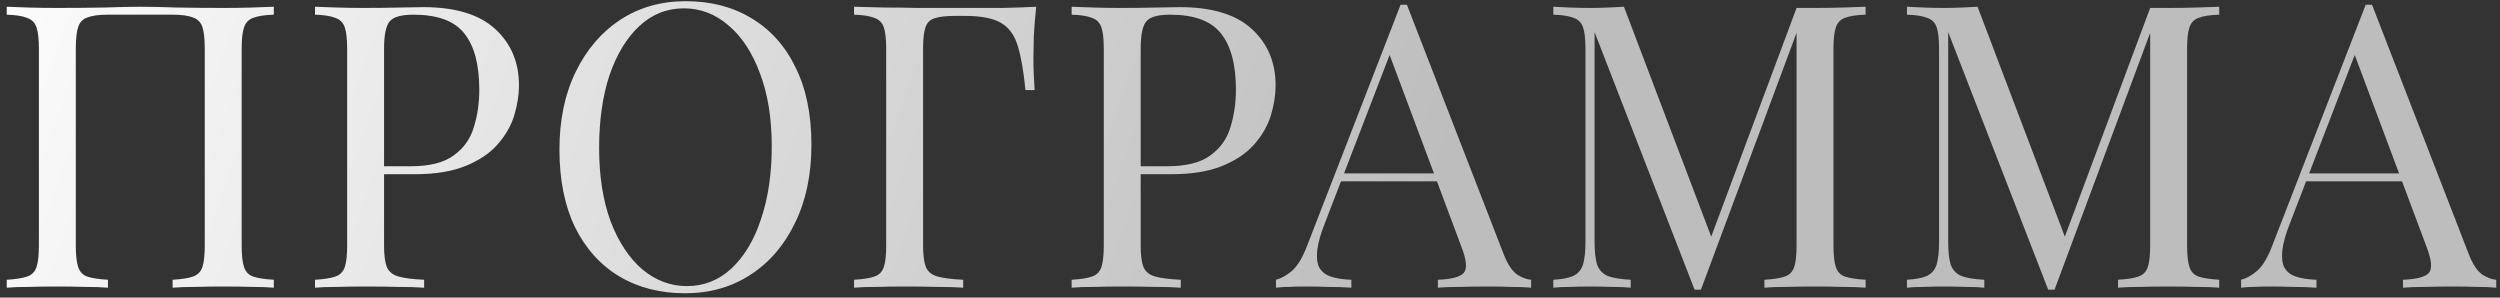 <?xml version="1.0" encoding="UTF-8"?> <svg xmlns="http://www.w3.org/2000/svg" width="252" height="30" viewBox="0 0 252 30" fill="none"><rect x="0" y="0" width="252" height="30" fill="#333333" stroke="none"/><path d="M27.6 0.68V1.48C26.693 1.507 26 1.613 25.52 1.8C25.067 1.96 24.76 2.28 24.6 2.76C24.44 3.213 24.36 3.933 24.36 4.92V24.76C24.36 25.72 24.44 26.44 24.6 26.92C24.76 27.4 25.067 27.72 25.52 27.88C26 28.04 26.693 28.147 27.6 28.2V29C27.04 28.947 26.307 28.92 25.4 28.92C24.493 28.893 23.52 28.88 22.48 28.88C21.573 28.88 20.653 28.893 19.72 28.92C18.787 28.92 18.013 28.947 17.4 29V28.2C18.307 28.147 18.987 28.04 19.44 27.88C19.92 27.72 20.24 27.4 20.4 26.92C20.56 26.44 20.64 25.72 20.64 24.76V4.92C20.64 3.933 20.56 3.2 20.4 2.72C20.24 2.24 19.92 1.92 19.44 1.76C18.987 1.573 18.307 1.48 17.4 1.48H10.88C9.973 1.48 9.28 1.573 8.8 1.76C8.347 1.92 8.04 2.24 7.88 2.72C7.72 3.2 7.64 3.933 7.64 4.92V24.76C7.64 25.72 7.72 26.44 7.88 26.92C8.04 27.4 8.347 27.72 8.8 27.88C9.28 28.04 9.973 28.147 10.88 28.2V29C10.267 28.947 9.493 28.92 8.56 28.92C7.653 28.893 6.733 28.88 5.8 28.88C4.76 28.88 3.787 28.893 2.88 28.92C1.973 28.92 1.24 28.947 0.68 29V28.2C1.587 28.147 2.267 28.04 2.72 27.88C3.2 27.72 3.52 27.4 3.68 26.92C3.84 26.44 3.92 25.72 3.92 24.76V4.92C3.92 3.933 3.84 3.213 3.68 2.76C3.52 2.28 3.2 1.96 2.72 1.8C2.267 1.613 1.587 1.507 0.68 1.48V0.68C1.24 0.707 1.973 0.733 2.88 0.76C3.787 0.787 4.76 0.8 5.8 0.8C7.373 0.8 8.933 0.787 10.48 0.76C12.027 0.707 13.267 0.68 14.2 0.68C15.133 0.68 16.36 0.707 17.88 0.76C19.4 0.787 20.933 0.8 22.48 0.8C23.52 0.8 24.493 0.787 25.4 0.76C26.307 0.733 27.04 0.707 27.6 0.68ZM31.753 0.68C32.313 0.707 33.047 0.733 33.953 0.76C34.86 0.787 35.753 0.8 36.633 0.8C37.887 0.8 39.087 0.787 40.233 0.76C41.38 0.733 42.193 0.72 42.673 0.72C45.9 0.72 48.313 1.453 49.913 2.92C51.513 4.387 52.313 6.28 52.313 8.6C52.313 9.56 52.153 10.573 51.833 11.64C51.513 12.68 50.953 13.653 50.153 14.56C49.38 15.44 48.313 16.16 46.953 16.72C45.593 17.28 43.873 17.56 41.793 17.56H37.953V16.76H41.393C43.287 16.76 44.727 16.4 45.713 15.68C46.727 14.96 47.407 14.013 47.753 12.84C48.127 11.667 48.313 10.4 48.313 9.04C48.313 6.507 47.807 4.613 46.793 3.36C45.807 2.107 44.1 1.48 41.673 1.48C40.447 1.48 39.647 1.707 39.273 2.16C38.9 2.613 38.713 3.533 38.713 4.92V24.76C38.713 25.72 38.807 26.44 38.993 26.92C39.207 27.4 39.607 27.72 40.193 27.88C40.78 28.04 41.633 28.147 42.753 28.2V29C42.06 28.947 41.18 28.92 40.113 28.92C39.047 28.893 37.967 28.88 36.873 28.88C35.833 28.88 34.86 28.893 33.953 28.92C33.047 28.92 32.313 28.947 31.753 29V28.2C32.66 28.147 33.34 28.04 33.793 27.88C34.273 27.72 34.593 27.4 34.753 26.92C34.913 26.44 34.993 25.72 34.993 24.76V4.92C34.993 3.933 34.913 3.213 34.753 2.76C34.593 2.28 34.273 1.96 33.793 1.8C33.34 1.613 32.66 1.507 31.753 1.48V0.68ZM69.112 0.12C71.645 0.12 73.859 0.693 75.752 1.84C77.672 2.987 79.152 4.64 80.192 6.8C81.258 8.933 81.792 11.533 81.792 14.6C81.792 17.587 81.245 20.2 80.152 22.44C79.085 24.68 77.592 26.427 75.672 27.68C73.752 28.933 71.552 29.56 69.072 29.56C66.538 29.56 64.312 28.987 62.392 27.84C60.498 26.693 59.019 25.04 57.952 22.88C56.912 20.72 56.392 18.12 56.392 15.08C56.392 12.093 56.938 9.48 58.032 7.24C59.125 5 60.618 3.253 62.512 2C64.432 0.747 66.632 0.12 69.112 0.12ZM68.952 0.84C67.219 0.84 65.712 1.44 64.432 2.64C63.152 3.84 62.152 5.493 61.432 7.6C60.739 9.707 60.392 12.147 60.392 14.92C60.392 17.747 60.779 20.213 61.552 22.32C62.352 24.4 63.419 26.013 64.752 27.16C66.112 28.28 67.605 28.84 69.232 28.84C70.965 28.84 72.472 28.24 73.752 27.04C75.032 25.84 76.019 24.187 76.712 22.08C77.432 19.947 77.792 17.507 77.792 14.76C77.792 11.907 77.392 9.44 76.592 7.36C75.819 5.28 74.765 3.68 73.432 2.56C72.099 1.413 70.605 0.84 68.952 0.84ZM104.448 0.68C104.341 1.693 104.261 2.68 104.208 3.64C104.181 4.573 104.168 5.293 104.168 5.8C104.168 6.44 104.181 7.04 104.208 7.6C104.234 8.16 104.261 8.653 104.288 9.08H103.368C103.181 7.213 102.928 5.747 102.608 4.68C102.288 3.587 101.728 2.8 100.928 2.32C100.128 1.84 98.888 1.6 97.208 1.6H96.288C95.381 1.6 94.688 1.68 94.208 1.84C93.754 1.973 93.448 2.28 93.288 2.76C93.128 3.213 93.048 3.933 93.048 4.92V24.76C93.048 25.72 93.141 26.44 93.328 26.92C93.541 27.4 93.941 27.72 94.528 27.88C95.115 28.04 95.968 28.147 97.088 28.2V29C96.394 28.947 95.514 28.92 94.448 28.92C93.381 28.893 92.301 28.88 91.208 28.88C90.168 28.88 89.195 28.893 88.288 28.92C87.381 28.92 86.648 28.947 86.088 29V28.2C86.995 28.147 87.674 28.04 88.128 27.88C88.608 27.72 88.928 27.4 89.088 26.92C89.248 26.44 89.328 25.72 89.328 24.76V4.92C89.328 3.933 89.248 3.213 89.088 2.76C88.928 2.28 88.608 1.96 88.128 1.8C87.674 1.613 86.995 1.507 86.088 1.48V0.68C87.075 0.707 88.115 0.733 89.208 0.76C90.301 0.76 91.381 0.773 92.448 0.8C93.514 0.8 94.501 0.8 95.408 0.8C96.341 0.8 97.101 0.8 97.688 0.8C98.674 0.8 99.794 0.8 101.048 0.8C102.328 0.773 103.461 0.733 104.448 0.68ZM108.021 0.68C108.581 0.707 109.314 0.733 110.221 0.76C111.127 0.787 112.021 0.8 112.901 0.8C114.154 0.8 115.354 0.787 116.501 0.76C117.647 0.733 118.461 0.72 118.941 0.72C122.167 0.72 124.581 1.453 126.181 2.92C127.781 4.387 128.581 6.28 128.581 8.6C128.581 9.56 128.421 10.573 128.101 11.64C127.781 12.68 127.221 13.653 126.421 14.56C125.647 15.44 124.581 16.16 123.221 16.72C121.861 17.28 120.141 17.56 118.061 17.56H114.221V16.76H117.661C119.554 16.76 120.994 16.4 121.981 15.68C122.994 14.96 123.674 14.013 124.021 12.84C124.394 11.667 124.581 10.4 124.581 9.04C124.581 6.507 124.074 4.613 123.061 3.36C122.074 2.107 120.367 1.48 117.941 1.48C116.714 1.48 115.914 1.707 115.541 2.16C115.167 2.613 114.981 3.533 114.981 4.92V24.76C114.981 25.72 115.074 26.44 115.261 26.92C115.474 27.4 115.874 27.72 116.461 27.88C117.047 28.04 117.901 28.147 119.021 28.2V29C118.327 28.947 117.447 28.92 116.381 28.92C115.314 28.893 114.234 28.88 113.141 28.88C112.101 28.88 111.127 28.893 110.221 28.92C109.314 28.92 108.581 28.947 108.021 29V28.2C108.927 28.147 109.607 28.04 110.061 27.88C110.541 27.72 110.861 27.4 111.021 26.92C111.181 26.44 111.261 25.72 111.261 24.76V4.92C111.261 3.933 111.181 3.213 111.021 2.76C110.861 2.28 110.541 1.96 110.061 1.8C109.607 1.613 108.927 1.507 108.021 1.48V0.68ZM141.818 0.48L151.578 25.64C151.978 26.653 152.432 27.333 152.938 27.68C153.445 28 153.912 28.173 154.338 28.2V29C153.805 28.947 153.152 28.92 152.378 28.92C151.605 28.893 150.832 28.88 150.058 28.88C149.018 28.88 148.045 28.893 147.138 28.92C146.232 28.92 145.498 28.947 144.938 29V28.2C146.298 28.147 147.165 27.92 147.538 27.52C147.912 27.093 147.832 26.2 147.298 24.84L139.858 4.96L140.498 4.44L133.538 22.52C133.112 23.587 132.858 24.493 132.778 25.24C132.698 25.96 132.765 26.533 132.978 26.96C133.218 27.387 133.605 27.693 134.138 27.88C134.698 28.067 135.392 28.173 136.218 28.2V29C135.472 28.947 134.685 28.92 133.858 28.92C133.058 28.893 132.312 28.88 131.618 28.88C130.952 28.88 130.378 28.893 129.898 28.92C129.445 28.92 129.018 28.947 128.618 29V28.2C129.152 28.067 129.698 27.76 130.258 27.28C130.818 26.773 131.325 25.92 131.778 24.72L141.178 0.48C141.285 0.48 141.392 0.48 141.498 0.48C141.605 0.48 141.712 0.48 141.818 0.48ZM146.698 17.48V18.28H134.778L135.178 17.48H146.698ZM188.054 0.68V1.48C187.147 1.507 186.454 1.613 185.974 1.8C185.52 1.96 185.214 2.28 185.054 2.76C184.894 3.213 184.814 3.933 184.814 4.92V24.76C184.814 25.72 184.894 26.44 185.054 26.92C185.214 27.4 185.52 27.72 185.974 27.88C186.454 28.04 187.147 28.147 188.054 28.2V29C187.44 28.947 186.667 28.92 185.734 28.92C184.827 28.893 183.907 28.88 182.974 28.88C181.934 28.88 180.96 28.893 180.054 28.92C179.147 28.92 178.414 28.947 177.854 29V28.2C178.76 28.147 179.44 28.04 179.894 27.88C180.374 27.72 180.694 27.4 180.854 26.92C181.014 26.44 181.094 25.72 181.094 24.76V2.76L181.254 2.88L171.454 29.2H170.814L160.734 3.24V24.36C160.734 25.32 160.814 26.08 160.974 26.64C161.16 27.173 161.507 27.56 162.014 27.8C162.547 28.013 163.334 28.147 164.374 28.2V29C163.894 28.947 163.267 28.92 162.494 28.92C161.72 28.893 160.987 28.88 160.294 28.88C159.627 28.88 158.947 28.893 158.254 28.92C157.587 28.92 157.027 28.947 156.574 29V28.2C157.48 28.147 158.16 28.013 158.614 27.8C159.094 27.56 159.414 27.173 159.574 26.64C159.734 26.08 159.814 25.32 159.814 24.36V4.92C159.814 3.933 159.734 3.213 159.574 2.76C159.414 2.28 159.094 1.96 158.614 1.8C158.16 1.613 157.48 1.507 156.574 1.48V0.68C157.027 0.707 157.587 0.733 158.254 0.76C158.947 0.787 159.627 0.8 160.294 0.8C160.88 0.8 161.48 0.787 162.094 0.76C162.734 0.733 163.267 0.707 163.694 0.68L172.774 24.6L172.094 24.92L181.094 0.8C181.414 0.8 181.72 0.8 182.014 0.8C182.334 0.8 182.654 0.8 182.974 0.8C183.907 0.8 184.827 0.787 185.734 0.76C186.667 0.733 187.44 0.707 188.054 0.68ZM223.698 0.68V1.48C222.791 1.507 222.098 1.613 221.618 1.8C221.164 1.96 220.858 2.28 220.698 2.76C220.538 3.213 220.458 3.933 220.458 4.92V24.76C220.458 25.72 220.538 26.44 220.698 26.92C220.858 27.4 221.164 27.72 221.618 27.88C222.098 28.04 222.791 28.147 223.698 28.2V29C223.084 28.947 222.311 28.92 221.378 28.92C220.471 28.893 219.551 28.88 218.618 28.88C217.578 28.88 216.604 28.893 215.698 28.92C214.791 28.92 214.058 28.947 213.498 29V28.2C214.404 28.147 215.084 28.04 215.538 27.88C216.018 27.72 216.338 27.4 216.498 26.92C216.658 26.44 216.738 25.72 216.738 24.76V2.76L216.898 2.88L207.098 29.2H206.458L196.378 3.24V24.36C196.378 25.32 196.458 26.08 196.618 26.64C196.804 27.173 197.151 27.56 197.658 27.8C198.191 28.013 198.978 28.147 200.018 28.2V29C199.538 28.947 198.911 28.92 198.138 28.92C197.364 28.893 196.631 28.88 195.938 28.88C195.271 28.88 194.591 28.893 193.898 28.92C193.231 28.92 192.671 28.947 192.218 29V28.2C193.124 28.147 193.804 28.013 194.258 27.8C194.738 27.56 195.058 27.173 195.218 26.64C195.378 26.08 195.458 25.32 195.458 24.36V4.92C195.458 3.933 195.378 3.213 195.218 2.76C195.058 2.28 194.738 1.96 194.258 1.8C193.804 1.613 193.124 1.507 192.218 1.48V0.68C192.671 0.707 193.231 0.733 193.898 0.76C194.591 0.787 195.271 0.8 195.938 0.8C196.524 0.8 197.124 0.787 197.738 0.76C198.378 0.733 198.911 0.707 199.338 0.68L208.418 24.6L207.738 24.92L216.738 0.8C217.058 0.8 217.364 0.8 217.658 0.8C217.978 0.8 218.298 0.8 218.618 0.8C219.551 0.8 220.471 0.787 221.378 0.76C222.311 0.733 223.084 0.707 223.698 0.68ZM239.101 0.48L248.861 25.64C249.261 26.653 249.715 27.333 250.221 27.68C250.728 28 251.195 28.173 251.621 28.2V29C251.088 28.947 250.435 28.92 249.661 28.92C248.888 28.893 248.115 28.88 247.341 28.88C246.301 28.88 245.328 28.893 244.421 28.92C243.515 28.92 242.781 28.947 242.221 29V28.2C243.581 28.147 244.448 27.92 244.821 27.52C245.195 27.093 245.115 26.2 244.581 24.84L237.141 4.96L237.781 4.44L230.821 22.52C230.395 23.587 230.141 24.493 230.061 25.24C229.981 25.96 230.048 26.533 230.261 26.96C230.501 27.387 230.888 27.693 231.421 27.88C231.981 28.067 232.675 28.173 233.501 28.2V29C232.755 28.947 231.968 28.92 231.141 28.92C230.341 28.893 229.595 28.88 228.901 28.88C228.235 28.88 227.661 28.893 227.181 28.92C226.728 28.92 226.301 28.947 225.901 29V28.2C226.435 28.067 226.981 27.76 227.541 27.28C228.101 26.773 228.608 25.92 229.061 24.72L238.461 0.48C238.568 0.48 238.675 0.48 238.781 0.48C238.888 0.48 238.995 0.48 239.101 0.48ZM243.981 17.48V18.28H232.061L232.461 17.48H243.981Z" fill="url(#paint0_linear_12_59)"></path><defs><linearGradient id="paint0_linear_12_59" x1="-1.23" y1="-19.902" x2="140.914" y2="30.283" gradientUnits="userSpaceOnUse"><stop stop-color="white"></stop><stop offset="1" stop-color="#BDBDBD"></stop></linearGradient></defs></svg> 